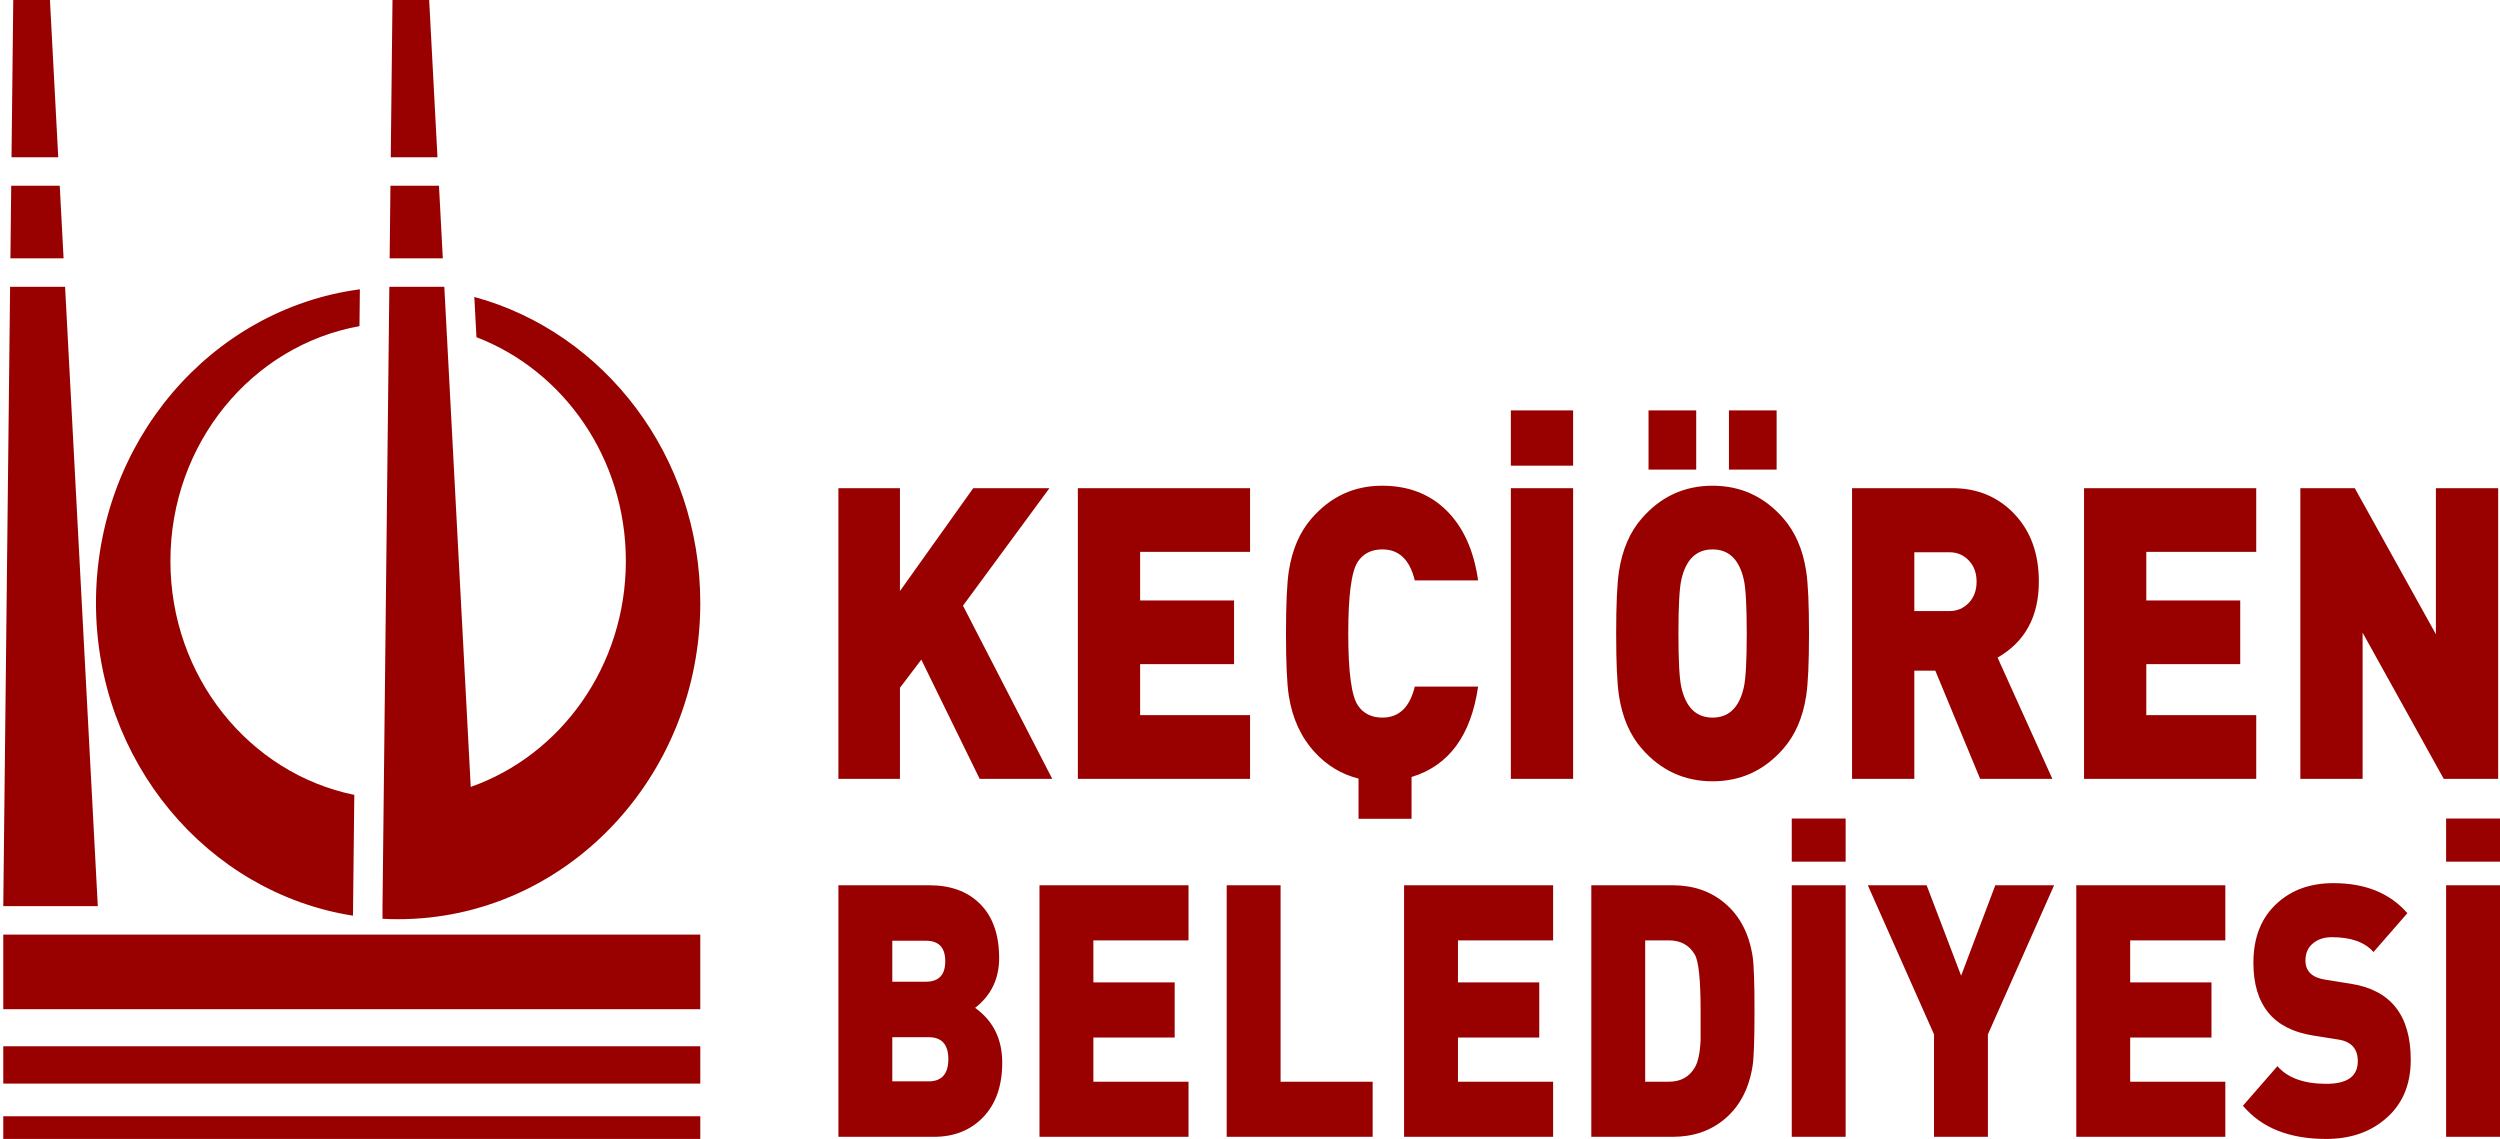 <?xml version="1.0" encoding="utf-8"?>
<!-- Generator: Adobe Illustrator 16.0.0, SVG Export Plug-In . SVG Version: 6.00 Build 0)  -->
<!DOCTYPE svg PUBLIC "-//W3C//DTD SVG 1.1//EN" "http://www.w3.org/Graphics/SVG/1.1/DTD/svg11.dtd">
<svg version="1.1"
	 id="svg7" xmlns:dc="http://purl.org/dc/elements/1.1/" xmlns:cc="http://creativecommons.org/ns#" xmlns:rdf="http://www.w3.org/1999/02/22-rdf-syntax-ns#" xmlns:svg="http://www.w3.org/2000/svg"
	 xmlns="http://www.w3.org/2000/svg" xmlns:xlink="http://www.w3.org/1999/xlink" x="0px" y="0px" width="800px" height="364.462px"
	 viewBox="20.945 117.28 800 364.462" enable-background="new 20.945 117.28 800 364.462" xml:space="preserve">
<g id="Layer1000">
	<path id="path2" fill="#990100" d="M820.359,366.507h-17.42l-25.957-46.767v46.767h-19.925v-93.012h17.42l25.958,46.745v-46.745
		h19.924V366.507z M742.94,366.507h-55.105v-93.012h55.105v20.379H707.76v15.546h30.057v20.379H707.76v16.33h35.181V366.507z
		 M653.451,303.41c0-2.788-0.834-5.051-2.504-6.792c-1.671-1.742-3.719-2.613-6.148-2.613h-11.272v18.811h11.272
		c2.43,0,4.478-0.87,6.148-2.612C652.617,308.462,653.451,306.197,653.451,303.41z M677.702,366.507H654.59l-14.345-34.618h-6.718
		v34.618h-19.925v-93.012h32.106c7.97,0,14.573,2.743,19.811,8.229s7.856,12.715,7.856,21.687c0,11.147-4.403,19.247-13.208,24.297
		L677.702,366.507z M563.735,267.552h-15.256V248.61h15.256V267.552z M589.466,267.552h-15.257V248.61h15.257V267.552z
		 M579.902,320.001c0-8.621-0.303-14.326-0.911-17.113c-1.442-6.532-4.782-9.797-10.02-9.797c-5.236,0-8.575,3.266-10.018,9.797
		c-0.608,2.787-0.911,8.492-0.911,17.113c0,8.622,0.303,14.327,0.911,17.113c1.442,6.532,4.781,9.798,10.018,9.798
		c5.237,0,8.577-3.266,10.02-9.798C579.599,334.328,579.902,328.623,579.902,320.001z M599.827,320.001
		c0,9.405-0.304,16.068-0.911,19.987c-1.063,6.88-3.492,12.497-7.287,16.852c-6.072,6.969-13.624,10.452-22.657,10.452
		c-9.031,0-16.583-3.483-22.657-10.452c-3.794-4.354-6.223-9.972-7.285-16.852c-0.607-3.919-0.911-10.582-0.911-19.987
		s0.304-16.067,0.911-19.987c1.063-6.88,3.491-12.498,7.285-16.852c6.074-6.967,13.626-10.451,22.657-10.451
		c9.033,0,16.585,3.484,22.657,10.451c3.795,4.354,6.225,9.972,7.287,16.852C599.523,303.934,599.827,310.596,599.827,320.001z
		 M524.343,366.507h-19.926v-93.012h19.926V366.507z M493.943,336.983c-2.264,15.668-9.365,25.314-21.303,28.936v13.384h-16.962
		v-12.871c-5.437-1.374-10.101-4.18-13.994-8.415c-4.402-4.789-7.172-10.8-8.312-18.028c-0.606-3.919-0.91-10.582-0.91-19.987
		s0.304-16.067,0.91-19.987c1.063-6.88,3.492-12.498,7.287-16.852c6.072-6.967,13.586-10.451,22.542-10.451
		c8.427,0,15.314,2.657,20.665,7.969c5.352,5.313,8.71,12.759,10.076,22.339h-20.266c-1.594-6.62-5.047-9.928-10.361-9.928
		c-3.49,0-6.109,1.306-7.855,3.919c-2.05,3.048-3.074,10.711-3.074,22.992c0,12.279,1.024,19.943,3.074,22.992
		c1.746,2.612,4.365,3.919,7.855,3.919c5.314,0,8.768-3.309,10.361-9.929H493.943z M420.964,366.507h-55.105v-93.012h55.105v20.379
		h-35.181v15.546h30.058v20.379h-30.058v16.33h35.181V366.507z M357.661,366.507h-23.227l-18.671-38.146l-6.832,9.014v29.132
		h-19.697v-93.012h19.697v32.919l23.454-32.919h24.383l-27.665,37.601L357.661,366.507z M820.945,481.064H803.7v-80.501h17.245
		V481.064z M792.385,456.417c0,8.216-2.825,14.622-8.475,19.22c-4.926,4.07-11.135,6.105-18.623,6.105
		c-11.759,0-20.627-3.542-26.604-10.627l11.035-12.664c3.284,3.77,8.508,5.653,15.667,5.653c6.702,0,10.051-2.412,10.051-7.236
		c0-3.919-2.003-6.218-6.011-6.896l-8.474-1.356c-12.613-2.036-18.919-9.8-18.919-23.291c0-8.142,2.562-14.511,7.686-19.108
		c4.664-4.222,10.642-6.332,17.934-6.332c10.183,0,18.064,3.204,23.648,9.611l-10.838,12.438c-2.76-3.166-7.193-4.75-13.303-4.75
		c-2.299,0-4.204,0.566-5.716,1.696c-1.839,1.356-2.759,3.279-2.759,5.766c0,3.394,2.07,5.428,6.208,6.106l8.475,1.356
		C786.047,434.144,792.385,442.246,792.385,456.417L792.385,456.417z M733.05,481.064h-47.692v-80.501h47.692v17.639h-30.448v13.453
		h26.014v17.638h-26.014v14.134h30.448V481.064z M678.262,400.563l-21.187,47.713v32.788h-17.243v-32.788l-21.187-47.713h18.821
		l11.037,28.942l10.938-28.942H678.262z M611.552,481.064h-17.245v-80.501h17.245V481.064z M565.141,440.813
		c0-9.95-0.624-15.979-1.873-18.09c-1.772-3.015-4.532-4.521-8.276-4.521h-7.588v45.225h7.588c3.744,0,6.504-1.508,8.276-4.522
		c1.052-1.734,1.676-4.674,1.873-8.819C565.141,450.085,565.141,446.995,565.141,440.813L565.141,440.813z M582.385,440.813
		c0,9.046-0.196,14.849-0.591,17.412c-1.116,7.311-4.073,13.002-8.868,17.072c-4.533,3.845-10.116,5.767-16.751,5.767h-26.014
		v-80.501h26.014c6.635,0,12.218,1.922,16.751,5.766c4.795,4.07,7.752,9.762,8.868,17.072
		C582.188,425.964,582.385,431.77,582.385,440.813L582.385,440.813z M517.942,481.064H470.25v-80.501h47.692v17.639h-30.448v13.453
		h26.014v17.638h-26.014v14.134h30.448V481.064z M460.198,481.064h-46.706v-80.501h17.244v62.863h29.462V481.064z M401.273,481.064
		H353.58v-80.501h47.692v17.639h-30.447v13.453h26.014v17.638h-26.014v14.134h30.447V481.064z M324.413,456.19
		c0-4.674-2.102-7.011-6.306-7.011H306.48v14.134h11.626C322.311,463.313,324.413,460.939,324.413,456.19z M323.428,424.872
		c0-4.372-2.069-6.559-6.208-6.559H306.48v13.116h10.741C321.359,431.43,323.428,429.243,323.428,424.872z M341.658,457.321
		c0,7.387-2.021,13.19-6.061,17.412c-4.04,4.221-9.312,6.331-15.815,6.331h-30.547v-80.501h29.069c6.766,0,12.12,1.922,16.061,5.766
		c4.205,4.07,6.307,9.912,6.307,17.524c0,6.633-2.562,11.947-7.687,15.942C338.767,443.941,341.658,449.783,341.658,457.321z
		 M611.552,393.023h-17.245v-13.813h17.245V393.023z M820.945,393.023H803.7v-13.813h17.245V393.023z M524.343,266.29h-19.926
		v-17.68h19.926V266.29z"/>
	<path id="path4" fill="#990100" d="M25.187,117.28h11.736l2.659,50.325H24.632L25.187,117.28z M172.727,212.302
		c41.592,11.311,72.311,50.876,72.311,97.937c0,55.873-43.299,101.184-96.69,101.184c-1.678,0-3.346-0.046-5.003-0.134l0.003-4.037
		l2.185-198.197h17.594l8.454,160.034c28.848-10.151,49.635-38.679,49.635-72.284c0-32.893-19.913-60.929-47.808-71.624
		L172.727,212.302z M133.898,410.297c-46.54-7.3-82.241-49.323-82.241-100.058c0-51.535,36.834-94.083,84.449-100.38l-0.13,11.791
		c-34.347,6.151-60.498,37.461-60.498,75.155c0,37.087,25.317,67.995,58.846,74.838L133.898,410.297z M40.063,176.721l1.227,23.217
		H24.276l0.256-23.217H40.063z M41.772,209.055L52.24,407.252H21.993l2.183-198.197H41.772z M146.542,117.28h11.736l2.658,50.325
		h-14.949L146.542,117.28z M161.418,176.721l1.226,23.217h-17.013l0.255-23.217H161.418z M21.993,416.359
		c74.348,0,148.697,0,223.044,0v23.873c-74.349,0-148.697,0-223.044,0V416.359z M245.037,474.477v7.266
		c-74.349,0-148.697,0-223.044,0v-7.266C96.341,474.477,170.69,474.477,245.037,474.477z M245.037,452.08v11.944
		c-74.349,0-148.697,0-223.044,0V452.08C96.341,452.08,170.69,452.08,245.037,452.08L245.037,452.08z"/>
</g>
</svg>
